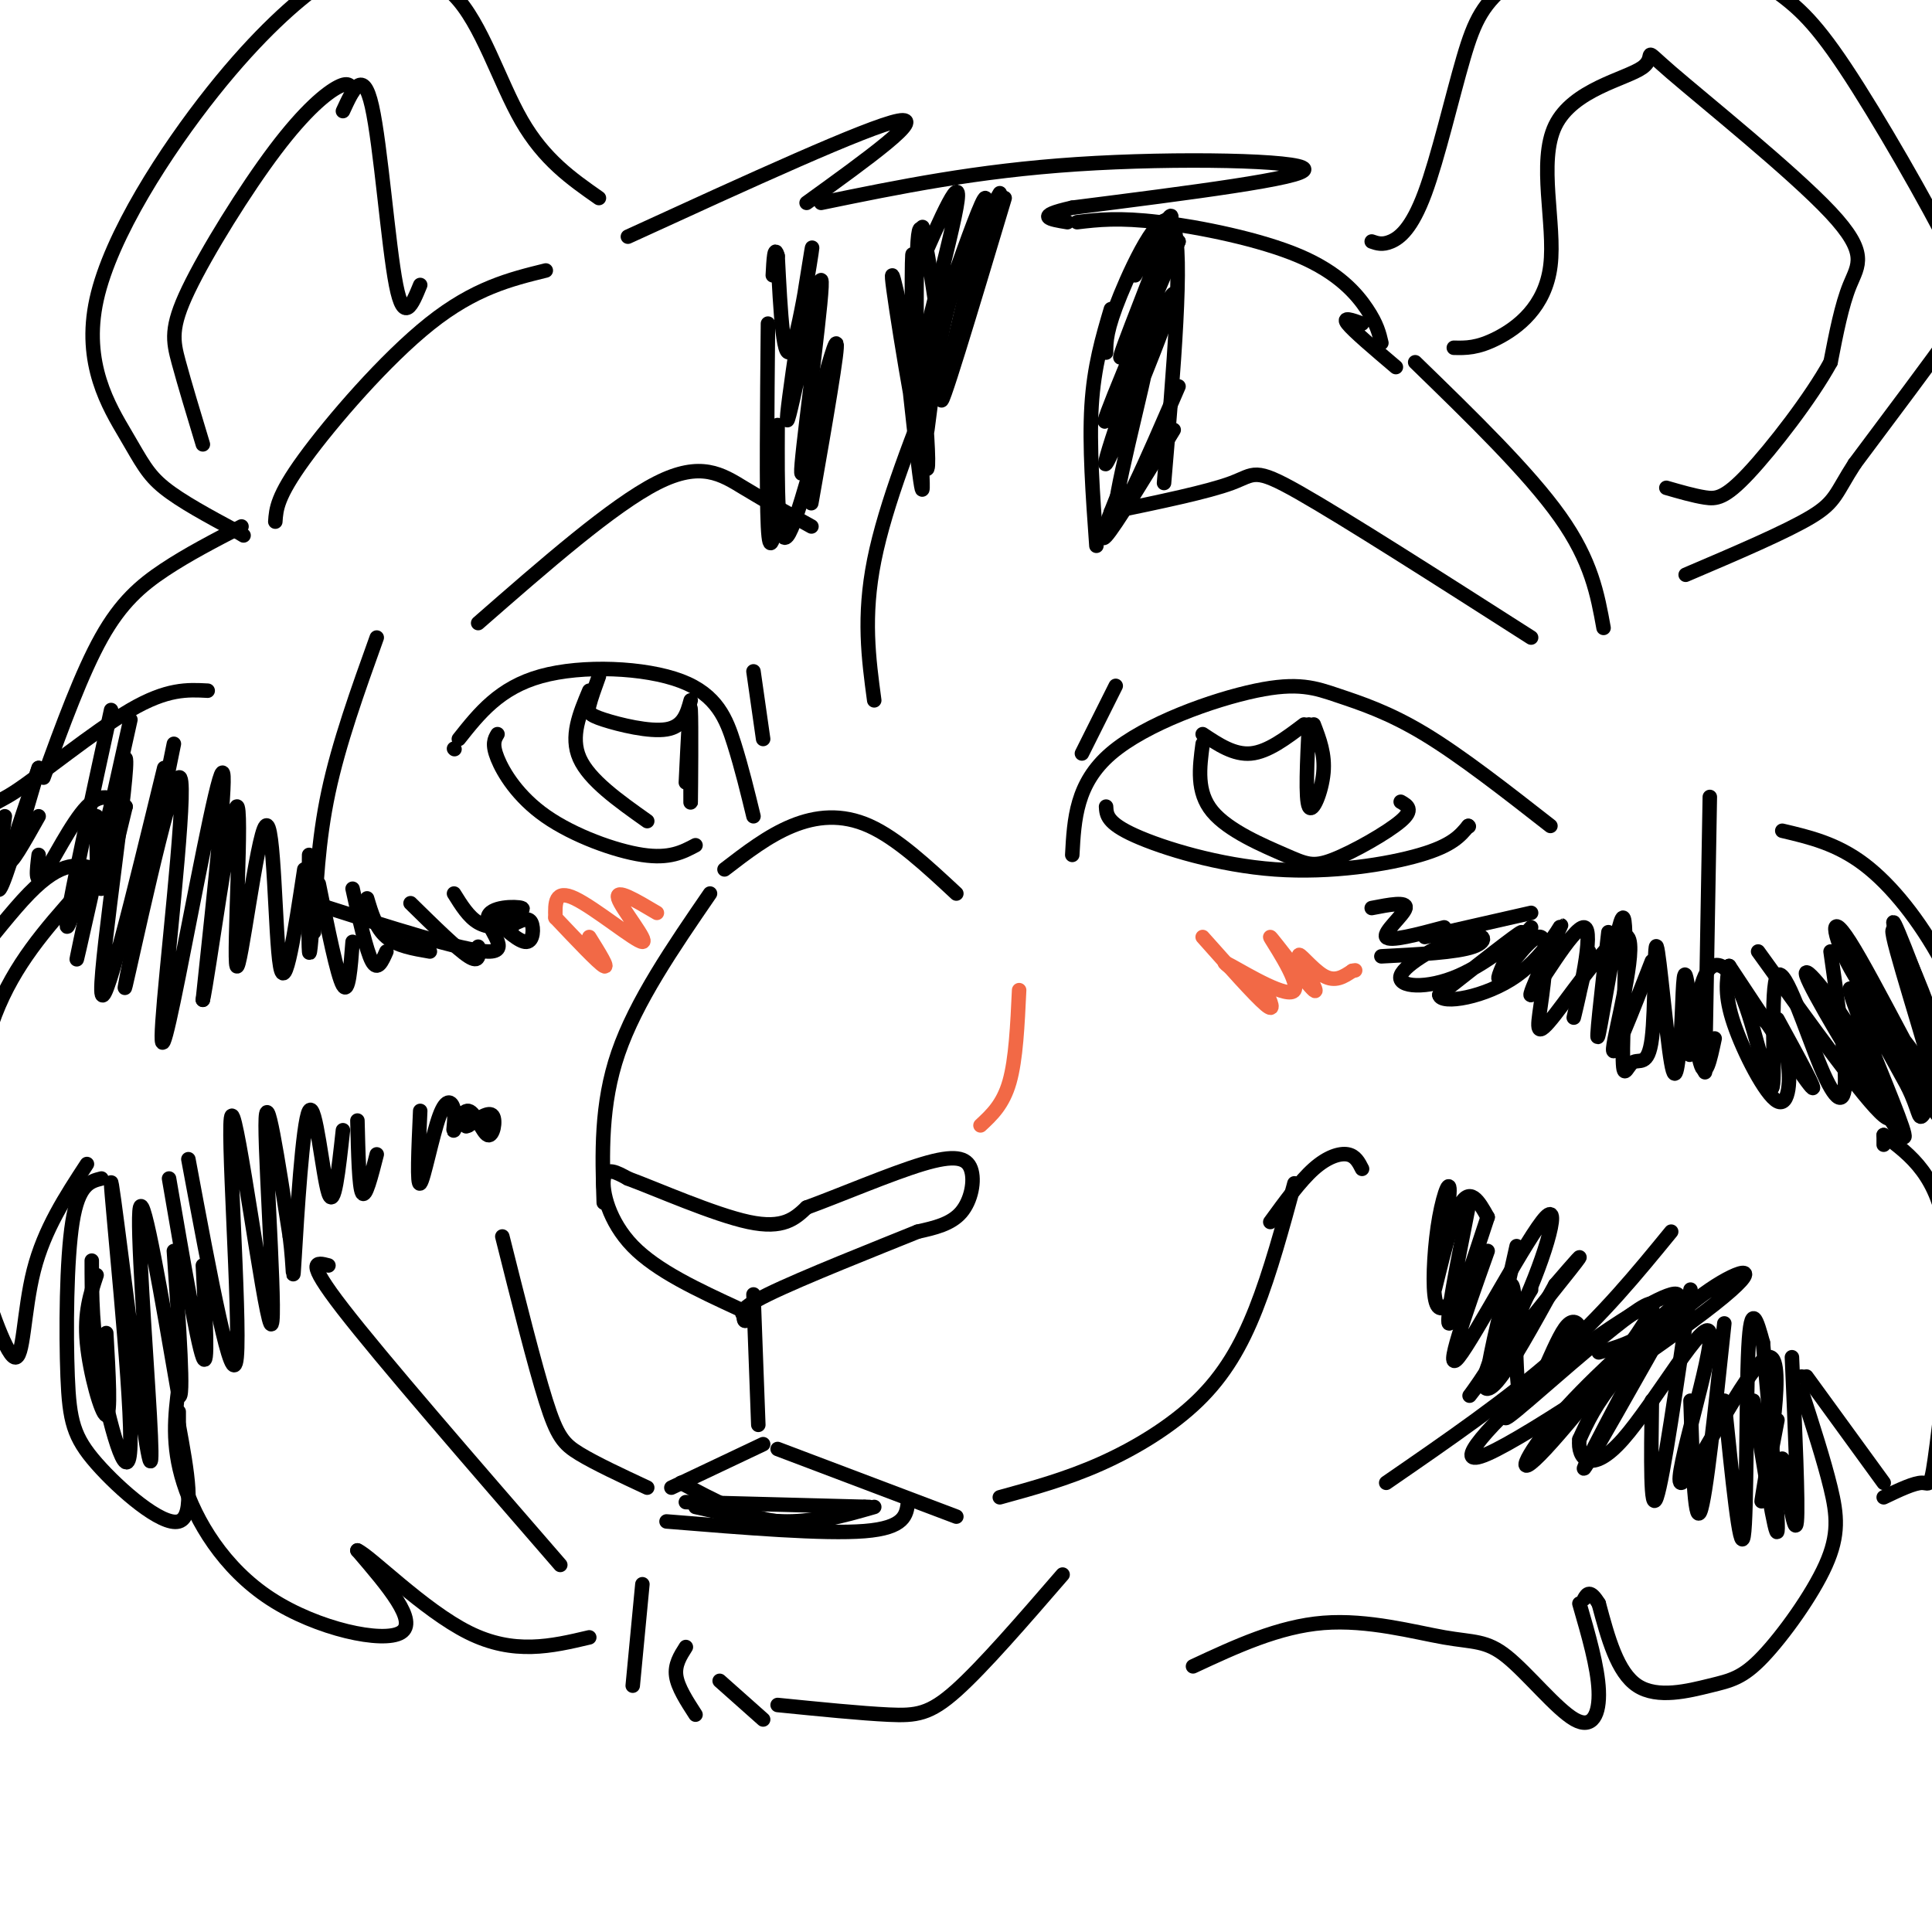 <svg viewBox='0 0 400 400' version='1.1' xmlns='http://www.w3.org/2000/svg' xmlns:xlink='http://www.w3.org/1999/xlink'><g fill='none' stroke='rgb(0,0,0)' stroke-width='3' stroke-linecap='round' stroke-linejoin='round'><path d='M153,271c-8.511,-3.933 -17.022,-7.867 -22,-13c-4.978,-5.133 -6.422,-11.467 -6,-14c0.422,-2.533 2.711,-1.267 5,0'/><path d='M130,244c5.800,2.133 17.800,7.467 25,9c7.200,1.533 9.600,-0.733 12,-3'/><path d='M167,250c6.683,-2.432 17.389,-7.013 24,-9c6.611,-1.987 9.126,-1.381 10,1c0.874,2.381 0.107,6.537 -2,9c-2.107,2.463 -5.553,3.231 -9,4'/><path d='M190,255c-8.111,3.289 -23.889,9.511 -31,13c-7.111,3.489 -5.556,4.244 -4,5'/><path d='M155,273c-0.833,0.833 -0.917,0.417 -1,0'/><path d='M156,268c0.000,0.000 1.000,27.000 1,27'/><path d='M158,299c0.000,0.000 -19.000,9.000 -19,9'/><path d='M161,300c0.000,0.000 37.000,14.000 37,14'/><path d='M207,310c6.923,-1.899 13.845,-3.798 21,-7c7.155,-3.202 14.542,-7.708 20,-13c5.458,-5.292 8.988,-11.369 12,-19c3.012,-7.631 5.506,-16.815 8,-26'/><path d='M263,253c3.089,-4.244 6.178,-8.489 9,-11c2.822,-2.511 5.378,-3.289 7,-3c1.622,0.289 2.311,1.644 3,3'/><path d='M134,308c-5.333,-2.489 -10.667,-4.978 -14,-7c-3.333,-2.022 -4.667,-3.578 -7,-11c-2.333,-7.422 -5.667,-20.711 -9,-34'/><path d='M138,315c16.333,1.333 32.667,2.667 41,2c8.333,-0.667 8.667,-3.333 9,-6'/><path d='M144,312c6.583,1.500 13.167,3.000 19,3c5.833,0.000 10.917,-1.500 16,-3'/><path d='M181,312c-6.667,1.917 -13.333,3.833 -20,3c-6.667,-0.833 -13.333,-4.417 -20,-8'/><path d='M142,311c0.000,0.000 38.000,1.000 38,1'/><path d='M133,328c0.000,0.000 -2.000,21.000 -2,21'/><path d='M142,341c-1.167,1.833 -2.333,3.667 -2,6c0.333,2.333 2.167,5.167 4,8'/><path d='M149,348c0.000,0.000 9.000,8.000 9,8'/><path d='M161,353c8.644,0.867 17.289,1.733 23,2c5.711,0.267 8.489,-0.067 14,-5c5.511,-4.933 13.756,-14.467 22,-24'/><path d='M125,249c-0.333,-10.167 -0.667,-20.333 3,-31c3.667,-10.667 11.333,-21.833 19,-33'/><path d='M222,177c0.397,-7.407 0.794,-14.813 8,-21c7.206,-6.187 21.220,-11.153 30,-13c8.780,-1.847 12.325,-0.574 17,1c4.675,1.574 10.478,3.450 18,8c7.522,4.550 16.761,11.775 26,19'/><path d='M229,167c0.089,1.690 0.179,3.381 6,6c5.821,2.619 17.375,6.167 29,7c11.625,0.833 23.321,-1.048 30,-3c6.679,-1.952 8.339,-3.976 10,-6'/><path d='M304,171c0.000,0.000 0.100,0.100 0.1,0.1'/><path d='M249,154c-0.662,4.986 -1.324,9.971 2,14c3.324,4.029 10.633,7.100 15,9c4.367,1.900 5.791,2.627 10,1c4.209,-1.627 11.203,-5.608 14,-8c2.797,-2.392 1.399,-3.196 0,-4'/><path d='M271,150c-0.378,7.733 -0.756,15.467 0,17c0.756,1.533 2.644,-3.133 3,-7c0.356,-3.867 -0.822,-6.933 -2,-10'/><path d='M249,152c3.250,2.167 6.500,4.333 10,4c3.500,-0.333 7.250,-3.167 11,-6'/><path d='M156,169c-1.208,-4.976 -2.417,-9.952 -4,-15c-1.583,-5.048 -3.542,-10.167 -11,-13c-7.458,-2.833 -20.417,-3.381 -29,-1c-8.583,2.381 -12.792,7.690 -17,13'/><path d='M94,155c0.000,0.000 0.100,0.100 0.1,0.1'/><path d='M103,152c-0.601,1.006 -1.202,2.012 0,5c1.202,2.988 4.208,7.958 10,12c5.792,4.042 14.369,7.155 20,8c5.631,0.845 8.315,-0.577 11,-2'/><path d='M124,140c-0.827,2.292 -1.655,4.583 -2,6c-0.345,1.417 -0.208,1.958 3,3c3.208,1.042 9.488,2.583 13,2c3.512,-0.583 4.256,-3.292 5,-6'/><path d='M122,143c-2.000,4.750 -4.000,9.500 -2,14c2.000,4.500 8.000,8.750 14,13'/><path d='M143,152c-0.022,8.356 -0.044,16.711 0,14c0.044,-2.711 0.156,-16.489 0,-19c-0.156,-2.511 -0.578,6.244 -1,15'/><path d='M156,139c0.000,0.000 2.000,14.000 2,14'/><path d='M231,142c0.000,0.000 -7.000,14.000 -7,14'/><path d='M230,106c10.067,-2.089 20.133,-4.178 25,-6c4.867,-1.822 4.533,-3.378 14,2c9.467,5.378 28.733,17.689 48,30'/><path d='M168,109c-4.733,-2.622 -9.467,-5.244 -14,-8c-4.533,-2.756 -8.867,-5.644 -18,-1c-9.133,4.644 -23.067,16.822 -37,29'/><path d='M78,132c-3.917,10.917 -7.833,21.833 -10,32c-2.167,10.167 -2.583,19.583 -3,29'/><path d='M68,262c-2.500,-0.667 -5.000,-1.333 3,9c8.000,10.333 26.500,31.667 45,53'/><path d='M354,165c0.000,0.000 -1.000,57.000 -1,57'/><path d='M346,255c-7.083,8.667 -14.167,17.333 -24,26c-9.833,8.667 -22.417,17.333 -35,26'/><path d='M369,172c5.643,1.327 11.286,2.655 17,7c5.714,4.345 11.500,11.708 16,20c4.500,8.292 7.714,17.512 9,25c1.286,7.488 0.643,13.244 0,19'/><path d='M390,235c0.000,0.000 0.000,2.000 0,2'/><path d='M390,235c5.679,4.232 11.357,8.464 13,21c1.643,12.536 -0.750,33.375 -2,43c-1.250,9.625 -1.357,8.036 -3,8c-1.643,-0.036 -4.821,1.482 -8,3'/><path d='M390,307c0.000,0.000 -16.000,-22.000 -16,-22'/><path d='M373,285c0.000,0.000 0.100,0.100 0.1,0.1'/><path d='M373,288c2.315,7.176 4.631,14.352 6,20c1.369,5.648 1.792,9.768 -1,16c-2.792,6.232 -8.800,14.578 -13,19c-4.200,4.422 -6.592,4.921 -11,6c-4.408,1.079 -10.831,2.737 -15,0c-4.169,-2.737 -6.085,-9.868 -8,-17'/><path d='M331,332c-1.833,-3.000 -2.417,-2.000 -3,-1'/><path d='M327,332c1.896,6.556 3.791,13.112 4,18c0.209,4.888 -1.270,8.108 -5,6c-3.730,-2.108 -9.711,-9.544 -14,-13c-4.289,-3.456 -6.885,-2.930 -13,-4c-6.115,-1.070 -15.747,-3.734 -25,-3c-9.253,0.734 -18.126,4.867 -27,9'/><path d='M43,143c-4.188,-0.224 -8.375,-0.447 -16,4c-7.625,4.447 -18.687,13.565 -24,17c-5.313,3.435 -4.878,1.189 -8,10c-3.122,8.811 -9.802,28.680 -8,31c1.802,2.320 12.086,-12.909 19,-20c6.914,-7.091 10.457,-6.046 14,-5'/><path d='M16,185c-6.506,7.327 -13.012,14.655 -17,25c-3.988,10.345 -5.458,23.709 -6,32c-0.542,8.291 -0.156,11.511 2,19c2.156,7.489 6.080,19.247 8,20c1.920,0.753 1.834,-9.499 4,-18c2.166,-8.501 6.583,-15.250 11,-22'/><path d='M21,244c-2.376,0.598 -4.753,1.196 -6,9c-1.247,7.804 -1.365,22.813 -1,32c0.365,9.187 1.214,12.550 6,18c4.786,5.450 13.510,12.986 17,12c3.490,-0.986 1.745,-10.493 0,-20'/><path d='M37,295c0.000,-3.667 0.000,-2.833 0,-2'/><path d='M37,287c-0.756,6.048 -1.512,12.095 1,20c2.512,7.905 8.292,17.667 18,24c9.708,6.333 23.345,9.238 27,7c3.655,-2.238 -2.673,-9.619 -9,-17'/><path d='M74,321c2.600,1.089 13.600,12.311 23,17c9.400,4.689 17.200,2.844 25,1'/><path d='M50,109c-5.578,2.889 -11.156,5.778 -16,9c-4.844,3.222 -8.956,6.778 -13,14c-4.044,7.222 -8.022,18.111 -12,29'/><path d='M57,108c0.178,-2.622 0.356,-5.244 6,-13c5.644,-7.756 16.756,-20.644 26,-28c9.244,-7.356 16.622,-9.178 24,-11'/><path d='M124,41c-5.675,-3.967 -11.350,-7.934 -16,-16c-4.650,-8.066 -8.275,-20.229 -14,-26c-5.725,-5.771 -13.550,-5.148 -18,-5c-4.450,0.148 -5.525,-0.180 -10,3c-4.475,3.180 -12.351,9.866 -22,22c-9.649,12.134 -21.071,29.716 -24,43c-2.929,13.284 2.634,22.269 6,28c3.366,5.731 4.533,8.209 8,11c3.467,2.791 9.233,5.896 15,9'/><path d='M49,110c2.500,1.500 1.250,0.750 0,0'/><path d='M71,23c2.089,-4.533 4.178,-9.067 6,-1c1.822,8.067 3.378,28.733 5,37c1.622,8.267 3.311,4.133 5,0'/><path d='M73,19c-0.317,-1.108 -0.635,-2.217 -3,-1c-2.365,1.217 -6.778,4.759 -13,13c-6.222,8.241 -14.252,21.180 -18,29c-3.748,7.820 -3.214,10.520 -2,15c1.214,4.480 3.107,10.740 5,17'/><path d='M130,49c24.917,-11.417 49.833,-22.833 56,-24c6.167,-1.167 -6.417,7.917 -19,17'/><path d='M170,42c16.089,-3.311 32.178,-6.622 53,-8c20.822,-1.378 46.378,-0.822 47,1c0.622,1.822 -23.689,4.911 -48,8'/><path d='M222,43c-8.167,1.833 -4.583,2.417 -1,3'/><path d='M223,46c4.304,-0.506 8.607,-1.012 17,0c8.393,1.012 20.875,3.542 29,7c8.125,3.458 11.893,7.845 14,11c2.107,3.155 2.554,5.077 3,7'/><path d='M282,67c-2.083,-0.750 -4.167,-1.500 -3,0c1.167,1.500 5.583,5.250 10,9'/><path d='M293,75c11.750,11.417 23.500,22.833 30,32c6.500,9.167 7.750,16.083 9,23'/><path d='M284,50c1.102,0.385 2.204,0.770 4,0c1.796,-0.770 4.286,-2.695 7,-10c2.714,-7.305 5.653,-19.990 8,-28c2.347,-8.010 4.103,-11.344 10,-16c5.897,-4.656 15.935,-10.634 22,-13c6.065,-2.366 8.157,-1.122 13,2c4.843,3.122 12.436,8.121 18,12c5.564,3.879 9.100,6.638 16,17c6.900,10.362 17.165,28.328 22,38c4.835,9.672 4.238,11.049 0,17c-4.238,5.951 -12.119,16.475 -20,27'/><path d='M384,96c-3.956,6.111 -3.844,7.889 -9,11c-5.156,3.111 -15.578,7.556 -26,12'/><path d='M301,72c2.437,0.058 4.873,0.116 9,-2c4.127,-2.116 9.943,-6.407 11,-15c1.057,-8.593 -2.647,-21.490 1,-29c3.647,-7.510 14.643,-9.634 18,-12c3.357,-2.366 -0.925,-4.974 6,1c6.925,5.974 25.057,20.532 33,29c7.943,8.468 5.698,10.848 4,15c-1.698,4.152 -2.849,10.076 -4,16'/><path d='M379,75c-4.024,7.357 -12.083,17.750 -17,23c-4.917,5.250 -6.690,5.357 -9,5c-2.310,-0.357 -5.155,-1.179 -8,-2'/><path d='M159,67c-0.167,17.667 -0.333,35.333 0,42c0.333,6.667 1.167,2.333 2,-2'/><path d='M161,88c-0.053,12.774 -0.105,25.547 2,23c2.105,-2.547 6.368,-20.415 7,-21c0.632,-0.585 -2.368,16.112 -2,14c0.368,-2.112 4.105,-23.032 5,-30c0.895,-6.968 -1.053,0.016 -3,7'/><path d='M170,81c-1.752,7.438 -4.633,22.532 -4,15c0.633,-7.532 4.780,-37.689 4,-38c-0.780,-0.311 -6.487,29.226 -7,29c-0.513,-0.226 4.170,-30.215 5,-35c0.830,-4.785 -2.191,15.633 -4,20c-1.809,4.367 -2.404,-7.316 -3,-19'/><path d='M161,53c-0.667,-2.500 -0.833,0.750 -1,4'/><path d='M227,113c-0.750,-10.417 -1.500,-20.833 -1,-29c0.500,-8.167 2.250,-14.083 4,-20'/><path d='M229,73c0.000,-2.333 0.000,-4.667 3,-12c3.000,-7.333 9.000,-19.667 11,-14c2.000,5.667 0.000,29.333 -2,53'/><path d='M243,89c-6.083,10.000 -12.167,20.000 -14,22c-1.833,2.000 0.583,-4.000 3,-10'/><path d='M244,80c-6.710,15.531 -13.421,31.062 -13,25c0.421,-6.062 7.972,-33.715 7,-34c-0.972,-0.285 -10.467,26.800 -9,25c1.467,-1.800 13.895,-32.485 14,-35c0.105,-2.515 -12.113,23.138 -14,26c-1.887,2.862 6.556,-17.069 15,-37'/><path d='M244,50c-1.071,1.429 -11.250,23.500 -12,24c-0.750,0.500 7.929,-20.571 10,-27c2.071,-6.429 -2.464,1.786 -7,10'/><path d='M187,68c2.070,19.352 4.140,38.705 4,32c-0.140,-6.705 -2.491,-39.467 -2,-39c0.491,0.467 3.825,34.164 3,36c-0.825,1.836 -5.807,-28.190 -7,-37c-1.193,-8.810 1.404,3.595 4,16'/><path d='M189,76c0.638,5.415 0.235,10.951 0,3c-0.235,-7.951 -0.300,-29.389 0,-26c0.300,3.389 0.965,31.605 1,32c0.035,0.395 -0.562,-27.030 0,-35c0.562,-7.970 2.281,3.515 4,15'/><path d='M192,89c1.250,-9.917 2.500,-19.833 5,-28c2.500,-8.167 6.250,-14.583 10,-21'/><path d='M208,41c-7.014,23.392 -14.029,46.785 -13,41c1.029,-5.785 10.100,-40.746 9,-41c-1.100,-0.254 -12.373,34.201 -14,37c-1.627,2.799 6.392,-26.057 8,-35c1.608,-8.943 -3.196,2.029 -8,13'/><path d='M190,56c-1.167,0.667 -0.083,-4.167 1,-9'/><path d='M29,188c0.000,0.000 -3.000,9.000 -3,9'/><path d='M26,167c-2.000,8.333 -4.000,16.667 -5,17c-1.000,0.333 -1.000,-7.333 -1,-15'/><path d='M26,167c-2.400,-1.644 -4.800,-3.289 -8,0c-3.200,3.289 -7.200,11.511 -9,14c-1.800,2.489 -1.400,-0.756 -1,-4'/><path d='M8,159c-3.417,11.667 -6.833,23.333 -8,25c-1.167,1.667 -0.083,-6.667 1,-15'/><path d='M8,159c-3.000,8.667 -6.000,17.333 -6,19c0.000,1.667 3.000,-3.667 6,-9'/><path d='M23,147c-4.083,18.750 -8.167,37.500 -9,43c-0.833,5.500 1.583,-2.250 4,-10'/><path d='M27,149c-6.006,27.048 -12.012,54.095 -11,49c1.012,-5.095 9.042,-42.333 10,-41c0.958,1.333 -5.155,41.238 -5,48c0.155,6.762 6.577,-19.619 13,-46'/><path d='M36,154c-5.567,27.329 -11.133,54.657 -10,50c1.133,-4.657 8.967,-41.300 11,-43c2.033,-1.700 -1.733,31.544 -3,46c-1.267,14.456 -0.033,10.123 3,-5c3.033,-15.123 7.867,-41.035 9,-42c1.133,-0.965 -1.433,23.018 -4,47'/><path d='M42,207c1.056,-4.403 5.694,-38.912 7,-40c1.306,-1.088 -0.722,31.244 0,33c0.722,1.756 4.194,-27.066 6,-29c1.806,-1.934 1.944,23.019 3,29c1.056,5.981 3.028,-7.009 5,-20'/><path d='M64,177c-0.083,9.167 -0.167,18.333 0,20c0.167,1.667 0.583,-4.167 1,-10'/><path d='M66,183c1.917,9.500 3.833,19.000 5,21c1.167,2.000 1.583,-3.500 2,-9'/><path d='M73,184c1.417,6.417 2.833,12.833 4,15c1.167,2.167 2.083,0.083 3,-2'/><path d='M76,186c0.917,3.083 1.833,6.167 4,8c2.167,1.833 5.583,2.417 9,3'/><path d='M85,187c4.833,4.750 9.667,9.500 12,11c2.333,1.500 2.167,-0.250 2,-2'/><path d='M94,185c1.500,2.417 3.000,4.833 5,6c2.000,1.167 4.500,1.083 7,1'/><path d='M102,190c2.778,2.556 5.556,5.111 7,5c1.444,-0.111 1.556,-2.889 1,-4c-0.556,-1.111 -1.778,-0.556 -3,0'/><path d='M102,190c3.542,-0.804 7.083,-1.607 6,-2c-1.083,-0.393 -6.792,-0.375 -7,2c-0.208,2.375 5.083,7.107 0,7c-5.083,-0.107 -20.542,-5.054 -36,-10'/><path d='M286,198c7.800,-0.401 15.600,-0.802 19,-2c3.400,-1.198 2.400,-3.194 -2,-2c-4.400,1.194 -12.200,5.578 -13,8c-0.800,2.422 5.400,2.883 12,0c6.600,-2.883 13.600,-9.109 13,-9c-0.600,0.109 -8.800,6.555 -17,13'/><path d='M298,206c0.299,2.024 9.548,0.585 16,-4c6.452,-4.585 10.107,-12.314 9,-10c-1.107,2.314 -6.977,14.672 -6,14c0.977,-0.672 8.802,-14.373 11,-14c2.198,0.373 -1.229,14.821 -2,18c-0.771,3.179 1.115,-4.910 3,-13'/><path d='M333,193c-1.419,12.393 -2.839,24.785 -2,21c0.839,-3.785 3.935,-23.748 5,-24c1.065,-0.252 0.099,19.207 0,27c-0.099,7.793 0.670,3.920 2,3c1.330,-0.920 3.223,1.114 4,-5c0.777,-6.114 0.440,-20.377 1,-19c0.560,1.377 2.017,18.393 3,24c0.983,5.607 1.491,-0.197 2,-6'/><path d='M348,214c0.393,-4.774 0.375,-13.708 1,-12c0.625,1.708 1.893,14.060 3,18c1.107,3.940 2.054,-0.530 3,-5'/><path d='M358,200c-0.506,3.042 -1.012,6.083 1,12c2.012,5.917 6.542,14.708 9,16c2.458,1.292 2.845,-4.917 2,-9c-0.845,-4.083 -2.923,-6.042 -5,-8'/><path d='M358,200c7.667,11.583 15.333,23.167 17,25c1.667,1.833 -2.667,-6.083 -7,-14'/><path d='M364,197c11.115,15.456 22.230,30.913 26,34c3.770,3.087 0.194,-6.194 -5,-15c-5.194,-8.806 -12.005,-17.136 -11,-14c1.005,3.136 9.826,17.737 15,26c5.174,8.263 6.701,10.186 4,3c-2.701,-7.186 -9.629,-23.482 -10,-26c-0.371,-2.518 5.814,8.741 12,20'/><path d='M395,225c2.336,4.827 2.177,6.894 3,6c0.823,-0.894 2.628,-4.748 0,-10c-2.628,-5.252 -9.690,-11.901 -14,-19c-4.310,-7.099 -5.869,-14.648 -1,-7c4.869,7.648 16.167,30.494 21,38c4.833,7.506 3.203,-0.328 -1,-13c-4.203,-12.672 -10.978,-30.181 -11,-29c-0.022,1.181 6.708,21.052 9,27c2.292,5.948 0.146,-2.026 -2,-10'/><path d='M399,208c-2.631,-7.095 -8.208,-19.833 -7,-14c1.208,5.833 9.202,30.238 10,36c0.798,5.762 -5.601,-7.119 -12,-20'/><path d='M379,197c1.560,10.954 3.121,21.908 3,27c-0.121,5.092 -1.923,4.321 -5,-3c-3.077,-7.321 -7.430,-21.191 -9,-19c-1.570,2.191 -0.357,20.443 -1,23c-0.643,2.557 -3.141,-10.583 -6,-18c-2.859,-7.417 -6.077,-9.112 -8,-5c-1.923,4.112 -2.549,14.032 -3,16c-0.451,1.968 -0.725,-4.016 -1,-10'/><path d='M349,208c-0.167,-1.667 -0.083,-0.833 0,0'/><path d='M342,199c-4.147,10.679 -8.294,21.357 -8,18c0.294,-3.357 5.029,-20.751 3,-23c-2.029,-2.249 -10.823,10.646 -15,16c-4.177,5.354 -3.738,3.167 -3,-2c0.738,-5.167 1.776,-13.314 0,-14c-1.776,-0.686 -6.364,6.090 -8,8c-1.636,1.910 -0.318,-1.045 1,-4'/><path d='M312,198c1.000,-1.667 3.000,-3.833 5,-6'/><path d='M317,189c0.000,0.000 -22.000,5.000 -22,5'/><path d='M299,192c-5.667,1.511 -11.333,3.022 -12,2c-0.667,-1.022 3.667,-4.578 4,-6c0.333,-1.422 -3.333,-0.711 -7,0'/><path d='M371,281c0.667,15.250 1.333,30.500 1,34c-0.333,3.500 -1.667,-4.750 -3,-13'/><path d='M365,278c1.667,18.500 3.333,37.000 3,39c-0.333,2.000 -2.667,-12.500 -5,-27'/><path d='M365,278c-1.244,-4.533 -2.489,-9.067 -3,1c-0.511,10.067 -0.289,34.733 -1,39c-0.711,4.267 -2.356,-11.867 -4,-28'/><path d='M357,274c-1.917,18.167 -3.833,36.333 -5,39c-1.167,2.667 -1.583,-10.167 -2,-23'/><path d='M350,267c-2.833,19.583 -5.667,39.167 -7,43c-1.333,3.833 -1.167,-8.083 -1,-20'/><path d='M348,269c-9.583,17.000 -19.167,34.000 -20,35c-0.833,1.000 7.083,-14.000 15,-29'/><path d='M348,269c-9.858,8.785 -19.716,17.569 -26,25c-6.284,7.431 -8.994,13.507 -2,6c6.994,-7.507 23.691,-28.598 22,-30c-1.691,-1.402 -21.769,16.885 -28,22c-6.231,5.115 1.384,-2.943 9,-11'/><path d='M331,280c3.605,-0.998 7.210,-1.996 11,-5c3.790,-3.004 7.765,-8.013 4,-7c-3.765,1.013 -15.269,8.048 -26,17c-10.731,8.952 -20.690,19.821 -12,16c8.690,-3.821 36.030,-22.334 47,-31c10.970,-8.666 5.569,-7.487 -1,-3c-6.569,4.487 -14.305,12.282 -19,18c-4.695,5.718 -6.347,9.359 -8,13'/><path d='M327,298c-0.469,3.999 2.358,7.496 9,0c6.642,-7.496 17.100,-25.987 18,-22c0.900,3.987 -7.759,30.450 -6,31c1.759,0.550 13.935,-24.813 18,-26c4.065,-1.187 0.019,21.804 -1,28c-1.019,6.196 0.991,-4.402 3,-15'/><path d='M322,266c-4.644,8.422 -9.289,16.844 -12,20c-2.711,3.156 -3.489,1.044 -2,-3c1.489,-4.044 5.244,-10.022 9,-16'/><path d='M322,266c3.716,-4.312 7.432,-8.625 3,-3c-4.432,5.625 -17.014,21.187 -20,25c-2.986,3.813 3.622,-4.122 9,-15c5.378,-10.878 9.525,-24.698 6,-21c-3.525,3.698 -14.721,24.914 -18,29c-3.279,4.086 1.361,-8.957 6,-22'/><path d='M308,252c-3.667,11.167 -7.333,22.333 -8,22c-0.667,-0.333 1.667,-12.167 4,-24'/><path d='M308,252c-1.866,-3.347 -3.731,-6.693 -6,-2c-2.269,4.693 -4.940,17.426 -5,17c-0.060,-0.426 2.492,-14.012 3,-19c0.508,-4.988 -1.029,-1.378 -2,4c-0.971,5.378 -1.377,12.525 -1,16c0.377,3.475 1.536,3.279 3,2c1.464,-1.279 3.232,-3.639 5,-6'/><path d='M314,258c-3.105,13.887 -6.209,27.774 -6,26c0.209,-1.774 3.733,-19.210 5,-18c1.267,1.210 0.278,21.067 2,24c1.722,2.933 6.156,-11.056 9,-15c2.844,-3.944 4.098,2.159 4,4c-0.098,1.841 -1.549,-0.579 -3,-3'/><path d='M20,264c-1.289,3.867 -2.578,7.733 -2,14c0.578,6.267 3.022,14.933 4,15c0.978,0.067 0.489,-8.467 0,-17'/><path d='M19,261c0.002,7.269 0.004,14.538 2,25c1.996,10.462 5.986,24.119 6,12c0.014,-12.119 -3.946,-50.012 -4,-53c-0.054,-2.988 3.800,28.931 6,45c2.200,16.069 2.746,16.288 2,3c-0.746,-13.288 -2.785,-40.082 -2,-43c0.785,-2.918 4.392,18.041 8,39'/><path d='M37,289c1.167,1.500 0.083,-14.250 -1,-30'/><path d='M35,244c2.917,17.000 5.833,34.000 7,37c1.167,3.000 0.583,-8.000 0,-19'/><path d='M39,240c4.598,24.657 9.196,49.314 10,41c0.804,-8.314 -2.187,-49.600 -1,-50c1.187,-0.400 6.550,40.085 8,43c1.450,2.915 -1.014,-31.738 -1,-41c0.014,-9.262 2.507,6.869 5,23'/><path d='M60,256c0.872,6.595 0.553,11.582 1,4c0.447,-7.582 1.659,-27.734 3,-30c1.341,-2.266 2.812,13.352 4,17c1.188,3.648 2.094,-4.676 3,-13'/><path d='M74,232c0.167,6.917 0.333,13.833 1,15c0.667,1.167 1.833,-3.417 3,-8'/><path d='M87,230c-0.357,7.850 -0.715,15.700 0,15c0.715,-0.700 2.502,-9.950 4,-14c1.498,-4.050 2.706,-2.899 3,-1c0.294,1.899 -0.327,4.545 0,4c0.327,-0.545 1.603,-4.280 3,-4c1.397,0.280 2.915,4.575 4,5c1.085,0.425 1.739,-3.022 1,-4c-0.739,-0.978 -2.869,0.511 -5,2'/><path d='M97,233c-0.833,0.333 -0.417,0.167 0,0'/><path d='M150,180c4.533,-3.489 9.067,-6.978 14,-9c4.933,-2.022 10.267,-2.578 16,0c5.733,2.578 11.867,8.289 18,14'/><path d='M181,145c-1.167,-8.667 -2.333,-17.333 0,-29c2.333,-11.667 8.167,-26.333 14,-41'/></g>
<g fill='none' stroke='rgb(242,105,70)' stroke-width='3' stroke-linecap='round' stroke-linejoin='round'><path d='M249,194c5.417,6.083 10.833,12.167 13,14c2.167,1.833 1.083,-0.583 0,-3'/><path d='M257,202c-2.551,-1.852 -5.102,-3.705 -2,-2c3.102,1.705 11.858,6.967 13,5c1.142,-1.967 -5.329,-11.162 -5,-11c0.329,0.162 7.459,9.683 9,11c1.541,1.317 -2.508,-5.568 -3,-7c-0.492,-1.432 2.574,2.591 5,4c2.426,1.409 4.213,0.205 6,-1'/><path d='M280,201c1.000,-0.167 0.500,-0.083 0,0'/><path d='M115,190c4.417,4.667 8.833,9.333 10,10c1.167,0.667 -0.917,-2.667 -3,-6'/><path d='M115,190c-0.089,-2.994 -0.179,-5.988 4,-4c4.179,1.988 12.625,8.958 14,9c1.375,0.042 -4.321,-6.845 -5,-9c-0.679,-2.155 3.661,0.423 8,3'/><path d='M211,205c-0.333,7.167 -0.667,14.333 -2,19c-1.333,4.667 -3.667,6.833 -6,9'/></g>
</svg>